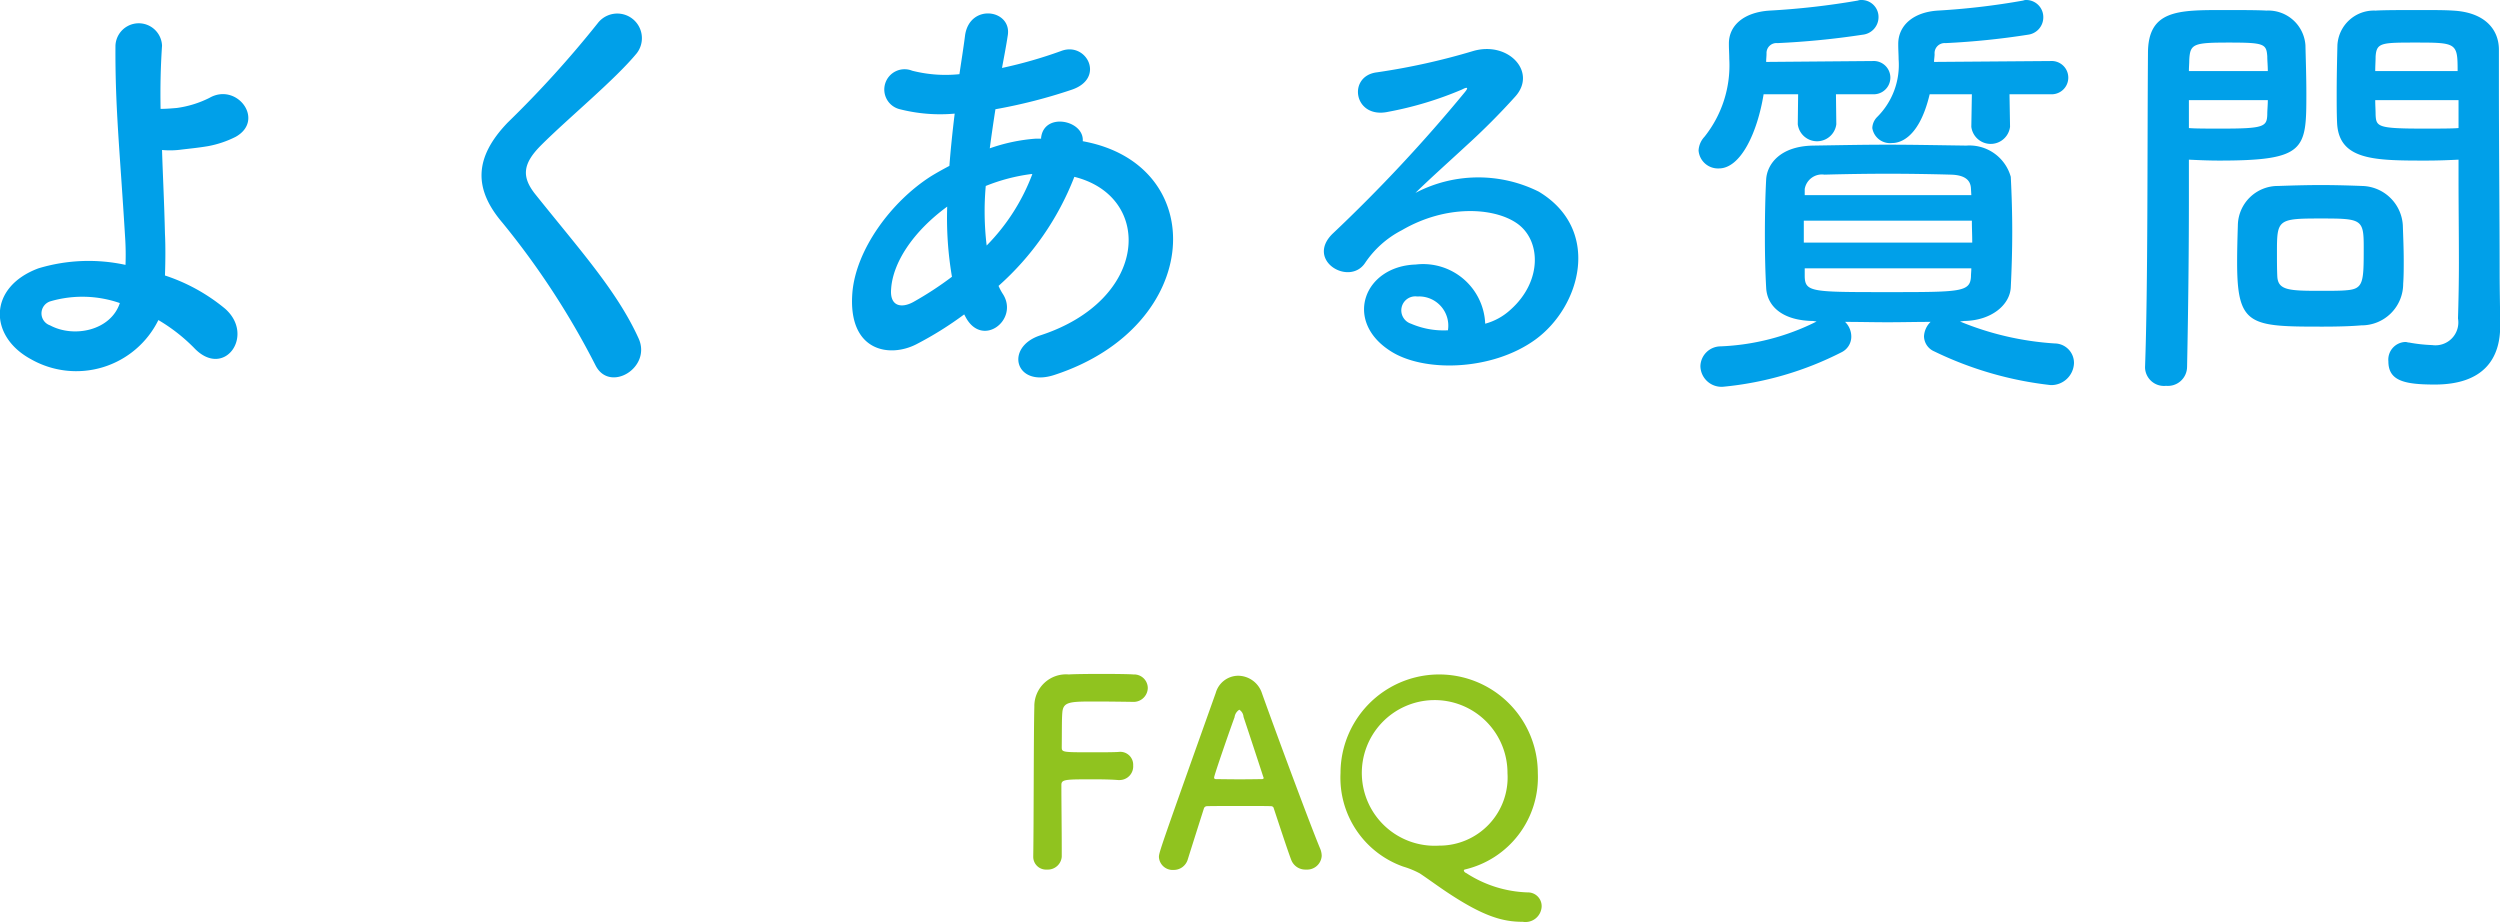 <svg data-name="img/top/faq-ttl.svg" xmlns="http://www.w3.org/2000/svg" width="136.85" height="50.47"><path d="M56.56 46.88a.7.7 0 00.75.72.765.765 0 00.81-.7v-.5c0-.9-.02-2.59-.02-3.43 0-.31.21-.31 1.77-.31.5 0 .99.01 1.34.04h.07a.748.748 0 00.75-.8.707.707 0 00-.79-.74c-.25.02-.87.02-1.47.02-1.64 0-1.65 0-1.65-.29.01-.81 0-1.52.03-1.86.04-.6.36-.63 1.71-.63.92 0 2.14.02 2.14.02a.778.778 0 00.83-.76.749.749 0 00-.79-.74c-.21-.02-.97-.03-1.74-.03-.75 0-1.54.01-1.79.03a1.737 1.737 0 00-1.89 1.76c-.04 1.47-.03 6.52-.06 8.18v.02zm15.79-.03a1.049 1.049 0 00-.09-.41c-.46-1.09-2.28-5.97-3.18-8.49a1.386 1.386 0 00-1.3-.96 1.286 1.286 0 00-1.23.94c-3.07 8.62-3.11 8.74-3.11 8.99a.752.752 0 00.8.7.8.8 0 00.78-.58c.21-.67.53-1.68.88-2.78a.177.177 0 01.17-.13c.29-.01 1.23-.01 2.07-.01.63 0 1.21 0 1.43.01a.152.152 0 01.16.13c.43 1.3.8 2.42.96 2.83a.824.824 0 00.8.51.8.8 0 00.86-.75zm-3.18-4.26c0 .04-.03.06-.12.06-.19 0-.68.01-1.19.01-.49 0-1-.01-1.28-.01-.09 0-.12-.03-.12-.09 0-.12.91-2.74 1.12-3.3a.566.566 0 01.26-.41.5.5 0 01.23.39c.23.69.65 1.96 1.08 3.28a.123.123 0 01.02.07zm15.22 7.03a.751.751 0 00-.77-.77 6.518 6.518 0 01-3.36-1.06.208.208 0 01-.13-.13.072.072 0 01.04-.06 5.179 5.179 0 004.01-5.28 5.4 5.4 0 10-10.8 0 5.158 5.158 0 003.44 5.12 4.73 4.73 0 01.9.37c.45.3.91.64 1.43.99 2.06 1.38 3.12 1.66 4.21 1.66a.887.887 0 001.03-.84zm-5.62-3.33a3.987 3.987 0 113.75-3.97 3.734 3.734 0 01-3.75 3.97z" fill-rule="evenodd" fill="#90c31f"/><path data-name="txt" d="M8.67 17.52a9.519 9.519 0 011.95 1.52c1.65 1.75 3.38-.7 1.68-2.16a10.093 10.093 0 00-3.27-1.8c.03-.84.03-1.71 0-2.28-.04-1.76-.12-3.24-.16-4.59a4.577 4.577 0 001.05-.02c.41-.05.94-.1 1.47-.19a5.6 5.6 0 001.51-.51c1.63-.91.07-3-1.44-2.13a5.678 5.678 0 01-1.78.55c-.24.02-.57.05-.89.05-.02-1.18 0-2.28.08-3.46a1.276 1.276 0 00-2.55 0c-.02 3.43.24 5.71.53 10.51a14.391 14.391 0 01.02 1.49 9.5 9.5 0 00-4.77.19c-2.76 1.03-2.72 3.72-.41 4.97a5.012 5.012 0 006.98-2.14zm-2.11-.93c-.5 1.51-2.52 1.92-3.82 1.22a.692.692 0 01.03-1.32 6.253 6.253 0 013.79.1zm28.39 1.92c-1.17-2.57-3.21-4.83-5.61-7.83-.8-.98-.75-1.7.28-2.73 1.49-1.49 4.04-3.58 5.24-5.04a1.348 1.348 0 10-2.14-1.64A58.039 58.039 0 0127.8 6.7c-1.87 1.94-1.87 3.65-.29 5.5A43.641 43.641 0 0132.6 20c.77 1.53 3.1.12 2.35-1.49zm17.91-1.15c.91 1.7 2.9.16 2.06-1.23a3.121 3.121 0 01-.26-.48 15.476 15.476 0 004.15-5.97c4.34 1.08 4.1 6.74-1.87 8.68-1.97.65-1.37 2.88.79 2.16C65.91 17.84 66.27 9 59.27 7.73c.09-1.15-2.12-1.61-2.28-.19v.05h-.29a9.619 9.619 0 00-2.52.53c.09-.68.19-1.37.31-2.14a29.008 29.008 0 004.15-1.06c1.9-.62.84-2.66-.55-2.13a24.641 24.641 0 01-3.24.93c.1-.55.22-1.15.31-1.75.27-1.44-2.06-1.82-2.33-.05-.09.72-.21 1.44-.31 2.14a7.387 7.387 0 01-2.59-.19 1.11 1.11 0 10-.67 2.11 8.967 8.967 0 003 .24c-.12.98-.22 1.94-.29 2.86-.36.19-.7.38-1.01.57-2.18 1.39-4.1 4.01-4.3 6.36-.26 3.22 2.02 3.6 3.51 2.83a19.087 19.087 0 002.61-1.63zm3.65-7.83a11.135 11.135 0 01-2.5 3.91 15.808 15.808 0 01-.05-3.26 10.089 10.089 0 012.47-.65h.08zm-4.4 5.62a18.467 18.467 0 01-2.13 1.39c-.63.34-1.28.24-1.2-.72.09-1.42 1.17-3.12 3.07-4.51a19.11 19.11 0 00.26 3.84zm29.19 2.57a3.4 3.4 0 00-3.8-3.24c-2.83.09-3.96 3.07-1.41 4.72 1.82 1.2 5.57 1.11 7.94-.6 2.52-1.82 3.65-6.04.2-8.11a7.408 7.408 0 00-6.75.07c.86-.84 1.83-1.7 2.79-2.59a37.664 37.664 0 002.68-2.69c1.2-1.34-.38-3.04-2.3-2.49a36.578 36.578 0 01-5.28 1.17c-1.63.2-1.27 2.57.62 2.16a19.222 19.222 0 004.04-1.22c.19-.1.43-.19.16.14a84.878 84.878 0 01-7.25 7.76c-1.48 1.46.92 2.88 1.78 1.6a5.39 5.39 0 012.02-1.8c2.42-1.41 5.01-1.24 6.26-.4 1.37.91 1.44 3.19-.31 4.75a3.343 3.343 0 01-1.39.77zm-2.04.36a4.492 4.492 0 01-2.02-.36.767.767 0 01.34-1.49 1.6 1.6 0 011.68 1.85zm33.09-12.92a.911.911 0 000-1.82l-6.48.05c0-.15.03-.29.03-.43a.552.552 0 01.6-.6 41.785 41.785 0 004.51-.46.957.957 0 00.84-.94.936.936 0 00-.91-.96.422.422 0 00-.19.03 39.5 39.5 0 01-4.68.55c-1.37.09-2.16.84-2.16 1.82v.05c0 .29.02.55.02.79a4.022 4.022 0 01-1.18 3.17.9.9 0 00-.26.6.983.983 0 001.08.82c.24 0 1.44-.05 2.06-2.67h2.31l-.03 1.78a1.068 1.068 0 002.12 0L110 5.16h2.35zm-9.74 0a.911.911 0 000-1.82l-5.93.05c0-.17.02-.31.02-.46a.544.544 0 01.6-.57 44.258 44.258 0 004.66-.46.969.969 0 00.87-.94.929.929 0 00-.94-.96.466.466 0 00-.19.03 41.761 41.761 0 01-4.83.55c-1.41.09-2.23.81-2.23 1.8v.05c0 .26.02.53.02.79a6.265 6.265 0 01-1.36 4.27 1.187 1.187 0 00-.32.75 1.066 1.066 0 001.11.98c1.2 0 2.11-1.97 2.45-4.06h1.89l-.02 1.64a1.063 1.063 0 002.11 0l-.02-1.64h2.11zm4.9 12.41c1.51-.02 2.52-.89 2.56-1.85.05-1 .08-2.04.08-3.04s-.03-2.02-.08-3a2.349 2.349 0 00-2.44-1.71c-1.49-.02-2.93-.05-4.3-.05-1.39 0-2.74.03-4.08.05-1.8.03-2.52 1.01-2.57 1.85-.05.94-.07 2.02-.07 3.12 0 .94.02 1.92.07 2.81.05 1.03.91 1.8 2.57 1.82l.19.03a12.822 12.822 0 01-5.26 1.36 1.113 1.113 0 00-1.1 1.08 1.154 1.154 0 001.25 1.13 17.969 17.969 0 006.48-1.89.952.952 0 00.53-.84 1.133 1.133 0 00-.34-.82c.77 0 1.54.02 2.33.02.77 0 1.56-.02 2.35-.02a1.182 1.182 0 00-.36.79.916.916 0 00.55.82 19.511 19.511 0 006.39 1.85 1.246 1.246 0 001.27-1.2 1.065 1.065 0 00-1.06-1.08 16.291 16.291 0 01-5.18-1.2zm.4-6.89h-9.12v-.33a.956.956 0 011.08-.79c1.11-.03 2.31-.05 3.48-.05s2.36.02 3.44.05c.74.02 1.08.28 1.1.76zm.03 1.4c0 .4.02.79.02 1.2h-9.22v-1.2h9.2zm-.03 2.61c0 .15-.02.31-.02.46-.05.84-.58.84-4.58.84-4.11 0-4.49 0-4.52-.84v-.46h9.12zm26.67-5.95v.98c0 1.49.02 3.1.02 4.68 0 1.04-.02 2.07-.05 3.03a1.253 1.253 0 01-1.41 1.46 8.635 8.635 0 01-1.27-.14c-.08 0-.12-.03-.2-.03a.967.967 0 00-.93 1.06c0 1.06.86 1.27 2.54 1.27 2.74 0 3.58-1.49 3.58-3.19 0-.84-.03-1.85-.03-2.98 0-3.04-.04-6.76-.04-10.36v-1.8c0-1.09-.75-2.05-2.52-2.14-.41-.03-1.08-.03-1.78-.03-.98 0-1.99 0-2.45.03a2 2 0 00-2.09 1.9c-.02.84-.04 1.75-.04 2.64 0 .55 0 1.08.02 1.56.07 2.11 2.06 2.11 4.9 2.11.69 0 1.32-.03 1.75-.05zm-3.03 6.79c.03-.41.03-.84.03-1.25 0-.67-.03-1.34-.05-1.96a2.285 2.285 0 00-2.23-2.14c-.51-.02-1.37-.05-2.26-.05-.86 0-1.75.03-2.33.05a2.188 2.188 0 00-2.21 2.16c-.02.65-.04 1.32-.04 2.02 0 3.48.69 3.52 4.68 3.52.79 0 1.56-.02 2.11-.07a2.275 2.275 0 002.3-2.28zm-11.83 4.56c.07-3.38.1-6.65.1-9.21V8.74c.43.02 1.03.05 1.65.05 4.75 0 4.78-.6 4.78-3.67 0-.89-.03-1.8-.05-2.64a2.038 2.038 0 00-2.14-1.9c-.45-.03-1.44-.03-2.35-.03-2.49 0-4.13 0-4.13 2.36-.04 5.21 0 12.79-.16 17.18v.05a1.037 1.037 0 001.15.98 1.05 1.05 0 001.15-1.03zm10.3-16.2c0-.29.02-.55.02-.79.05-.77.31-.77 2.23-.77 2.21 0 2.26.03 2.26 1.56h-4.51zm4.56 3.12c-.34.03-1.11.03-1.9.03-2.54 0-2.61-.1-2.64-.77 0-.24-.02-.51-.02-.79h4.56v1.53zm-14.76-3.12c0-.21.02-.43.02-.62.05-.87.22-.94 2.18-.94 1.92 0 2.04.07 2.09.75 0 .24.03.52.03.81h-4.32zm4.32 1.59c0 .28-.03.55-.03.79-.02.67-.19.77-2.52.77-.72 0-1.44 0-1.77-.03V5.48h4.32zm4.29 10.41c-.31.03-.86.03-1.41.03-1.71 0-2.31-.03-2.36-.77-.02-.39-.02-.89-.02-1.37 0-1.75.05-1.82 2.35-1.82 2.26 0 2.4.02 2.4 1.53 0 1.97 0 2.33-.96 2.4z" fill="#00a0e9" fill-rule="evenodd"/></svg>